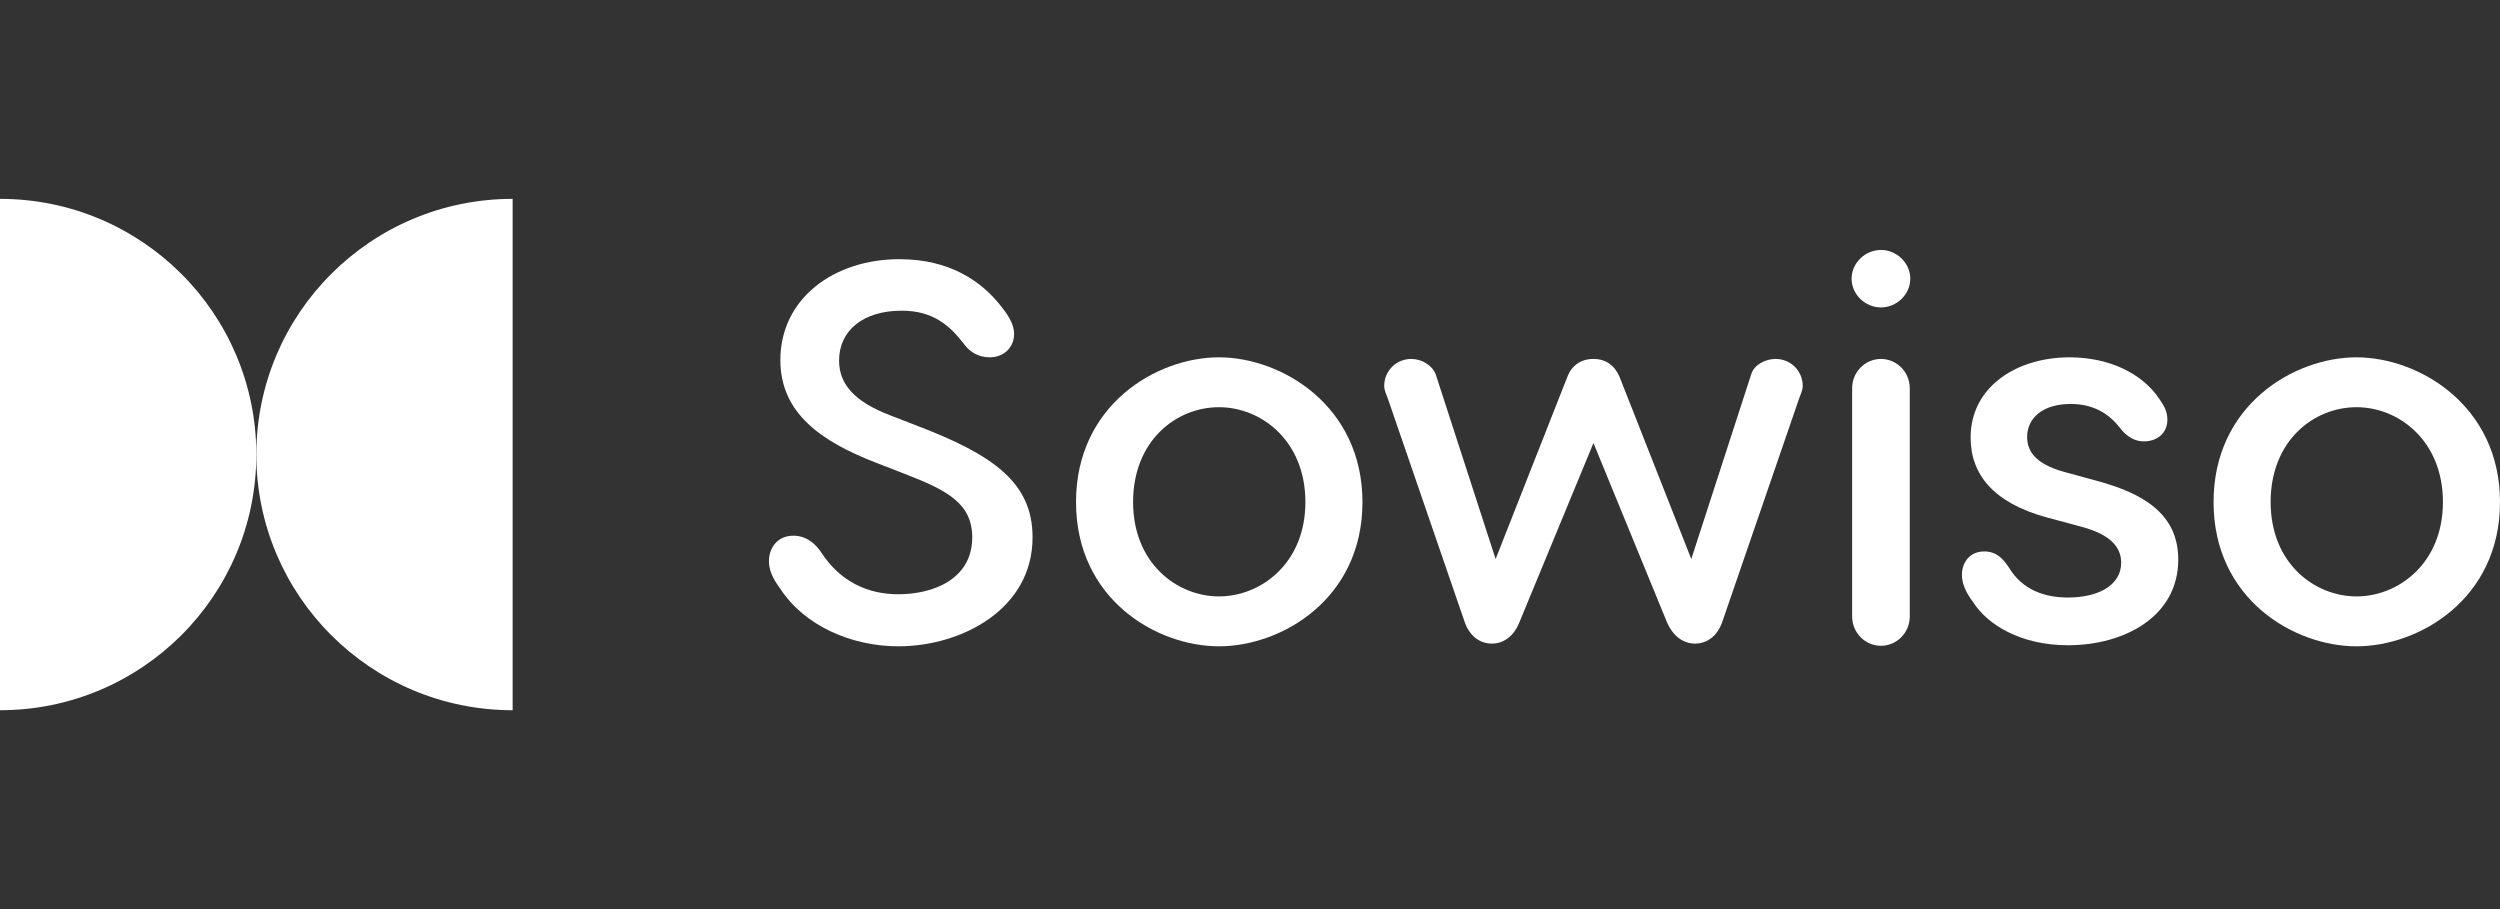 <svg width="132" height="48" viewBox="0 0 132 48" fill="none" xmlns="http://www.w3.org/2000/svg">
<rect x="0" y="0" width="132" height="48" fill="#333333" stroke="none"/>
<path d="M52.883 16.204C53.314 16.748 53.544 17.177 53.544 17.635C53.544 18.322 53.027 18.866 52.252 18.866C51.678 18.866 51.248 18.609 50.932 18.208C50.128 17.148 49.239 16.404 47.603 16.404C45.565 16.404 44.303 17.464 44.303 19.038C44.303 20.298 45.135 21.214 47 21.929L48.406 22.473C52.453 24.019 54.519 25.48 54.519 28.371C54.519 32.178 50.76 34.125 47.431 34.125C44.991 34.125 42.495 33.066 41.203 31.091C40.974 30.776 40.6 30.261 40.6 29.631C40.6 28.944 41.031 28.285 41.892 28.285C42.581 28.285 43.069 28.715 43.384 29.201C44.36 30.69 45.795 31.377 47.431 31.377C49.239 31.377 51.334 30.604 51.334 28.371C51.334 26.567 49.985 25.88 47.775 25.022L46.226 24.421C43.356 23.304 41.203 21.815 41.203 19.01C41.203 15.775 44.016 13.685 47.488 13.685C50.129 13.685 51.822 14.83 52.883 16.204Z" fill="white"/>
<path d="M71.938 26.51C71.938 31.634 67.662 34.125 64.362 34.125C61.061 34.125 56.814 31.634 56.814 26.51C56.814 21.386 61.061 18.867 64.362 18.867C67.662 18.867 71.938 21.415 71.938 26.51ZM59.827 26.51C59.827 29.745 62.152 31.491 64.362 31.491C66.572 31.491 68.925 29.745 68.925 26.51C68.925 23.276 66.6 21.5 64.362 21.5C62.123 21.5 59.827 23.247 59.827 26.51Z" fill="white"/>
<path d="M81.141 24L82.757 19.897C82.986 19.296 83.474 18.952 84.134 18.952C84.794 18.952 85.254 19.296 85.512 19.897L89.3 29.516L92.457 19.783C92.601 19.267 93.204 18.952 93.749 18.952C94.552 18.952 95.184 19.582 95.184 20.384C95.184 20.613 95.069 20.813 94.983 21.071L90.936 32.837C90.678 33.581 90.133 33.982 89.501 33.982C88.87 33.982 88.325 33.581 88.009 32.837L84.135 23.39L80.232 32.837C79.945 33.581 79.399 33.982 78.768 33.982C78.137 33.982 77.591 33.581 77.333 32.837L73.287 21.071C73.2 20.813 73.086 20.613 73.086 20.384C73.086 19.582 73.717 18.952 74.52 18.952C75.066 18.952 75.64 19.296 75.812 19.783L78.969 29.516L81.141 24Z" fill="white"/>
<path d="M97.764 14.715C97.764 13.885 98.482 13.198 99.314 13.198C100.146 13.198 100.863 13.885 100.863 14.715C100.863 15.546 100.146 16.232 99.314 16.232C98.481 16.232 97.764 15.545 97.764 14.715ZM100.835 20.498V32.551C100.835 33.41 100.146 34.097 99.314 34.097C98.482 34.097 97.793 33.41 97.793 32.551V20.498C97.793 19.64 98.482 18.952 99.314 18.952C100.146 18.952 100.835 19.64 100.835 20.498Z" fill="white"/>
<path d="M114.036 21.099C114.208 21.357 114.438 21.672 114.438 22.159C114.438 22.874 113.893 23.304 113.204 23.304C112.745 23.304 112.314 23.104 111.883 22.531C111.31 21.816 110.506 21.329 109.329 21.329C107.894 21.329 107.033 22.044 107.033 23.075C107.033 23.791 107.435 24.478 108.956 24.907L110.735 25.394C113.175 26.053 115.012 27.141 115.012 29.545C115.012 32.552 112.17 34.069 109.186 34.069C106.689 34.069 104.938 32.98 104.192 31.807C104.049 31.607 103.589 31.034 103.589 30.347C103.589 29.746 103.963 29.116 104.766 29.116C105.426 29.116 105.77 29.517 106.058 29.946C106.775 31.149 107.952 31.549 109.186 31.549C110.851 31.549 111.998 30.862 111.998 29.717C111.998 28.858 111.396 28.229 109.961 27.828L108.038 27.312C105.254 26.539 104.049 25.051 104.049 23.104C104.049 20.413 106.489 18.867 109.273 18.867C111.339 18.867 113.118 19.697 114.037 21.1L114.036 21.099Z" fill="white"/>
<path d="M132 26.51C132 31.634 127.724 34.125 124.423 34.125C121.123 34.125 116.876 31.634 116.876 26.51C116.876 21.386 121.123 18.867 124.423 18.867C127.723 18.867 132 21.415 132 26.51ZM119.889 26.51C119.889 29.745 122.214 31.491 124.424 31.491C126.634 31.491 128.987 29.745 128.987 26.51C128.987 23.276 126.662 21.5 124.424 21.5C122.185 21.5 119.889 23.247 119.889 26.51Z" fill="white"/>
<path d="M13.534 24C13.534 31.455 7.474 37.5 0 37.5V10.5C7.474 10.5 13.534 16.545 13.534 24Z" fill="white"/>
<path d="M13.534 24C13.534 16.545 19.593 10.5 27.067 10.5V37.5C19.593 37.5 13.534 31.455 13.534 24Z" fill="white"/>
</svg>

